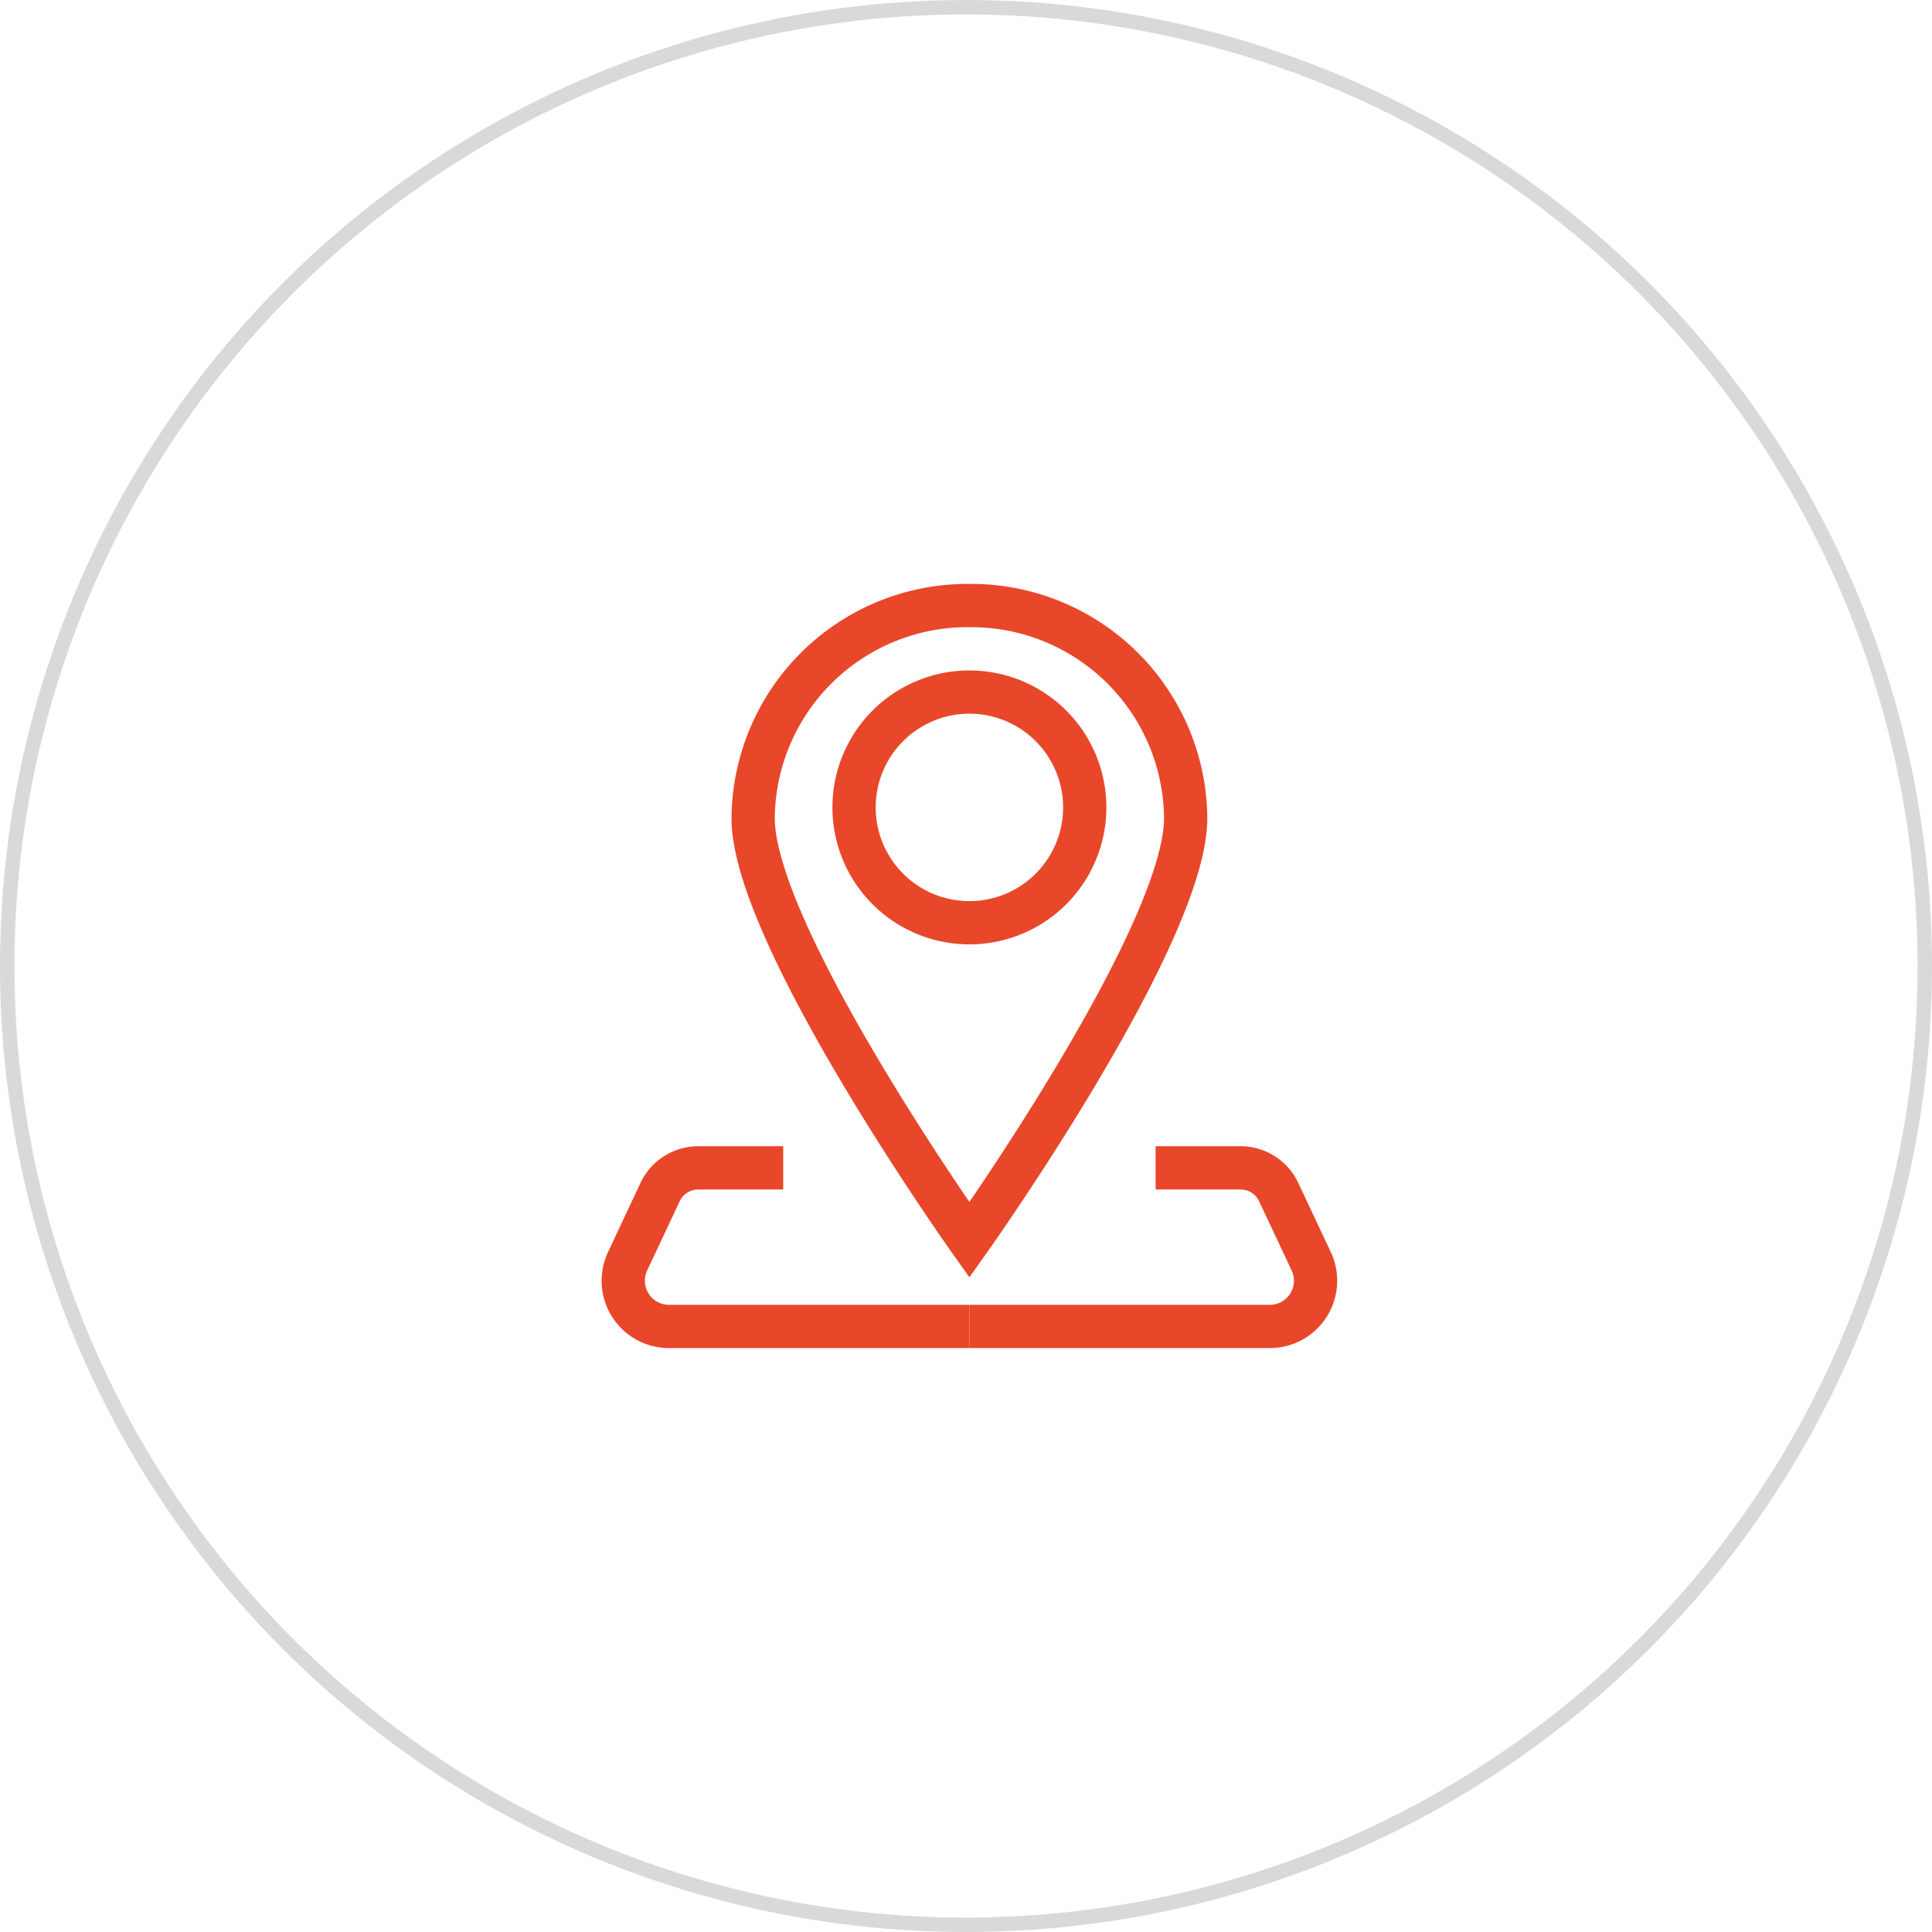 <svg xmlns="http://www.w3.org/2000/svg" width="134" height="134" viewBox="0 0 134 134">
  <g id="Group_4" data-name="Group 4" transform="translate(-236 -2021)">
    <g id="Oval_Copy" data-name="Oval Copy" transform="translate(236 2021)" fill="none" stroke="#d9d9d9" stroke-miterlimit="10" stroke-width="1">
      <circle cx="67" cy="67" r="67" stroke="none"/>
      <circle cx="67" cy="67" r="66.5" fill="none"/>
    </g>
    <g id="Group_9" data-name="Group 9" transform="translate(279 2063)">
      <path id="Stroke_1" data-name="Stroke 1" d="M30,14.744C30,22.887,15,44,15,44S0,22.887,0,14.744A14.873,14.873,0,0,1,15,0,14.873,14.873,0,0,1,30,14.744Z" transform="translate(9.236)" fill="none" stroke="#e8472a" stroke-miterlimit="10" stroke-width="3"/>
      <path id="Stroke_3" data-name="Stroke 3" d="M16,8A8,8,0,1,1,8,0,8,8,0,0,1,16,8Z" transform="translate(16.236 6)" fill="none" stroke="#e8472a" stroke-miterlimit="10" stroke-width="3"/>
      <path id="Stroke_5" data-name="Stroke 5" d="M11.085,0H5.176A2.929,2.929,0,0,0,2.533,1.709L.312,6.439A3.172,3.172,0,0,0,3.082,11H24" transform="translate(0.236 39)" fill="none" stroke="#e8472a" stroke-miterlimit="10" stroke-width="3"/>
      <path id="Stroke_7" data-name="Stroke 7" d="M12.915,0h5.909a2.928,2.928,0,0,1,2.642,1.709l2.222,4.731A3.172,3.172,0,0,1,20.918,11H0" transform="translate(24.236 39)" fill="none" stroke="#e8472a" stroke-miterlimit="10" stroke-width="3"/>
    </g>
  </g>
</svg>
